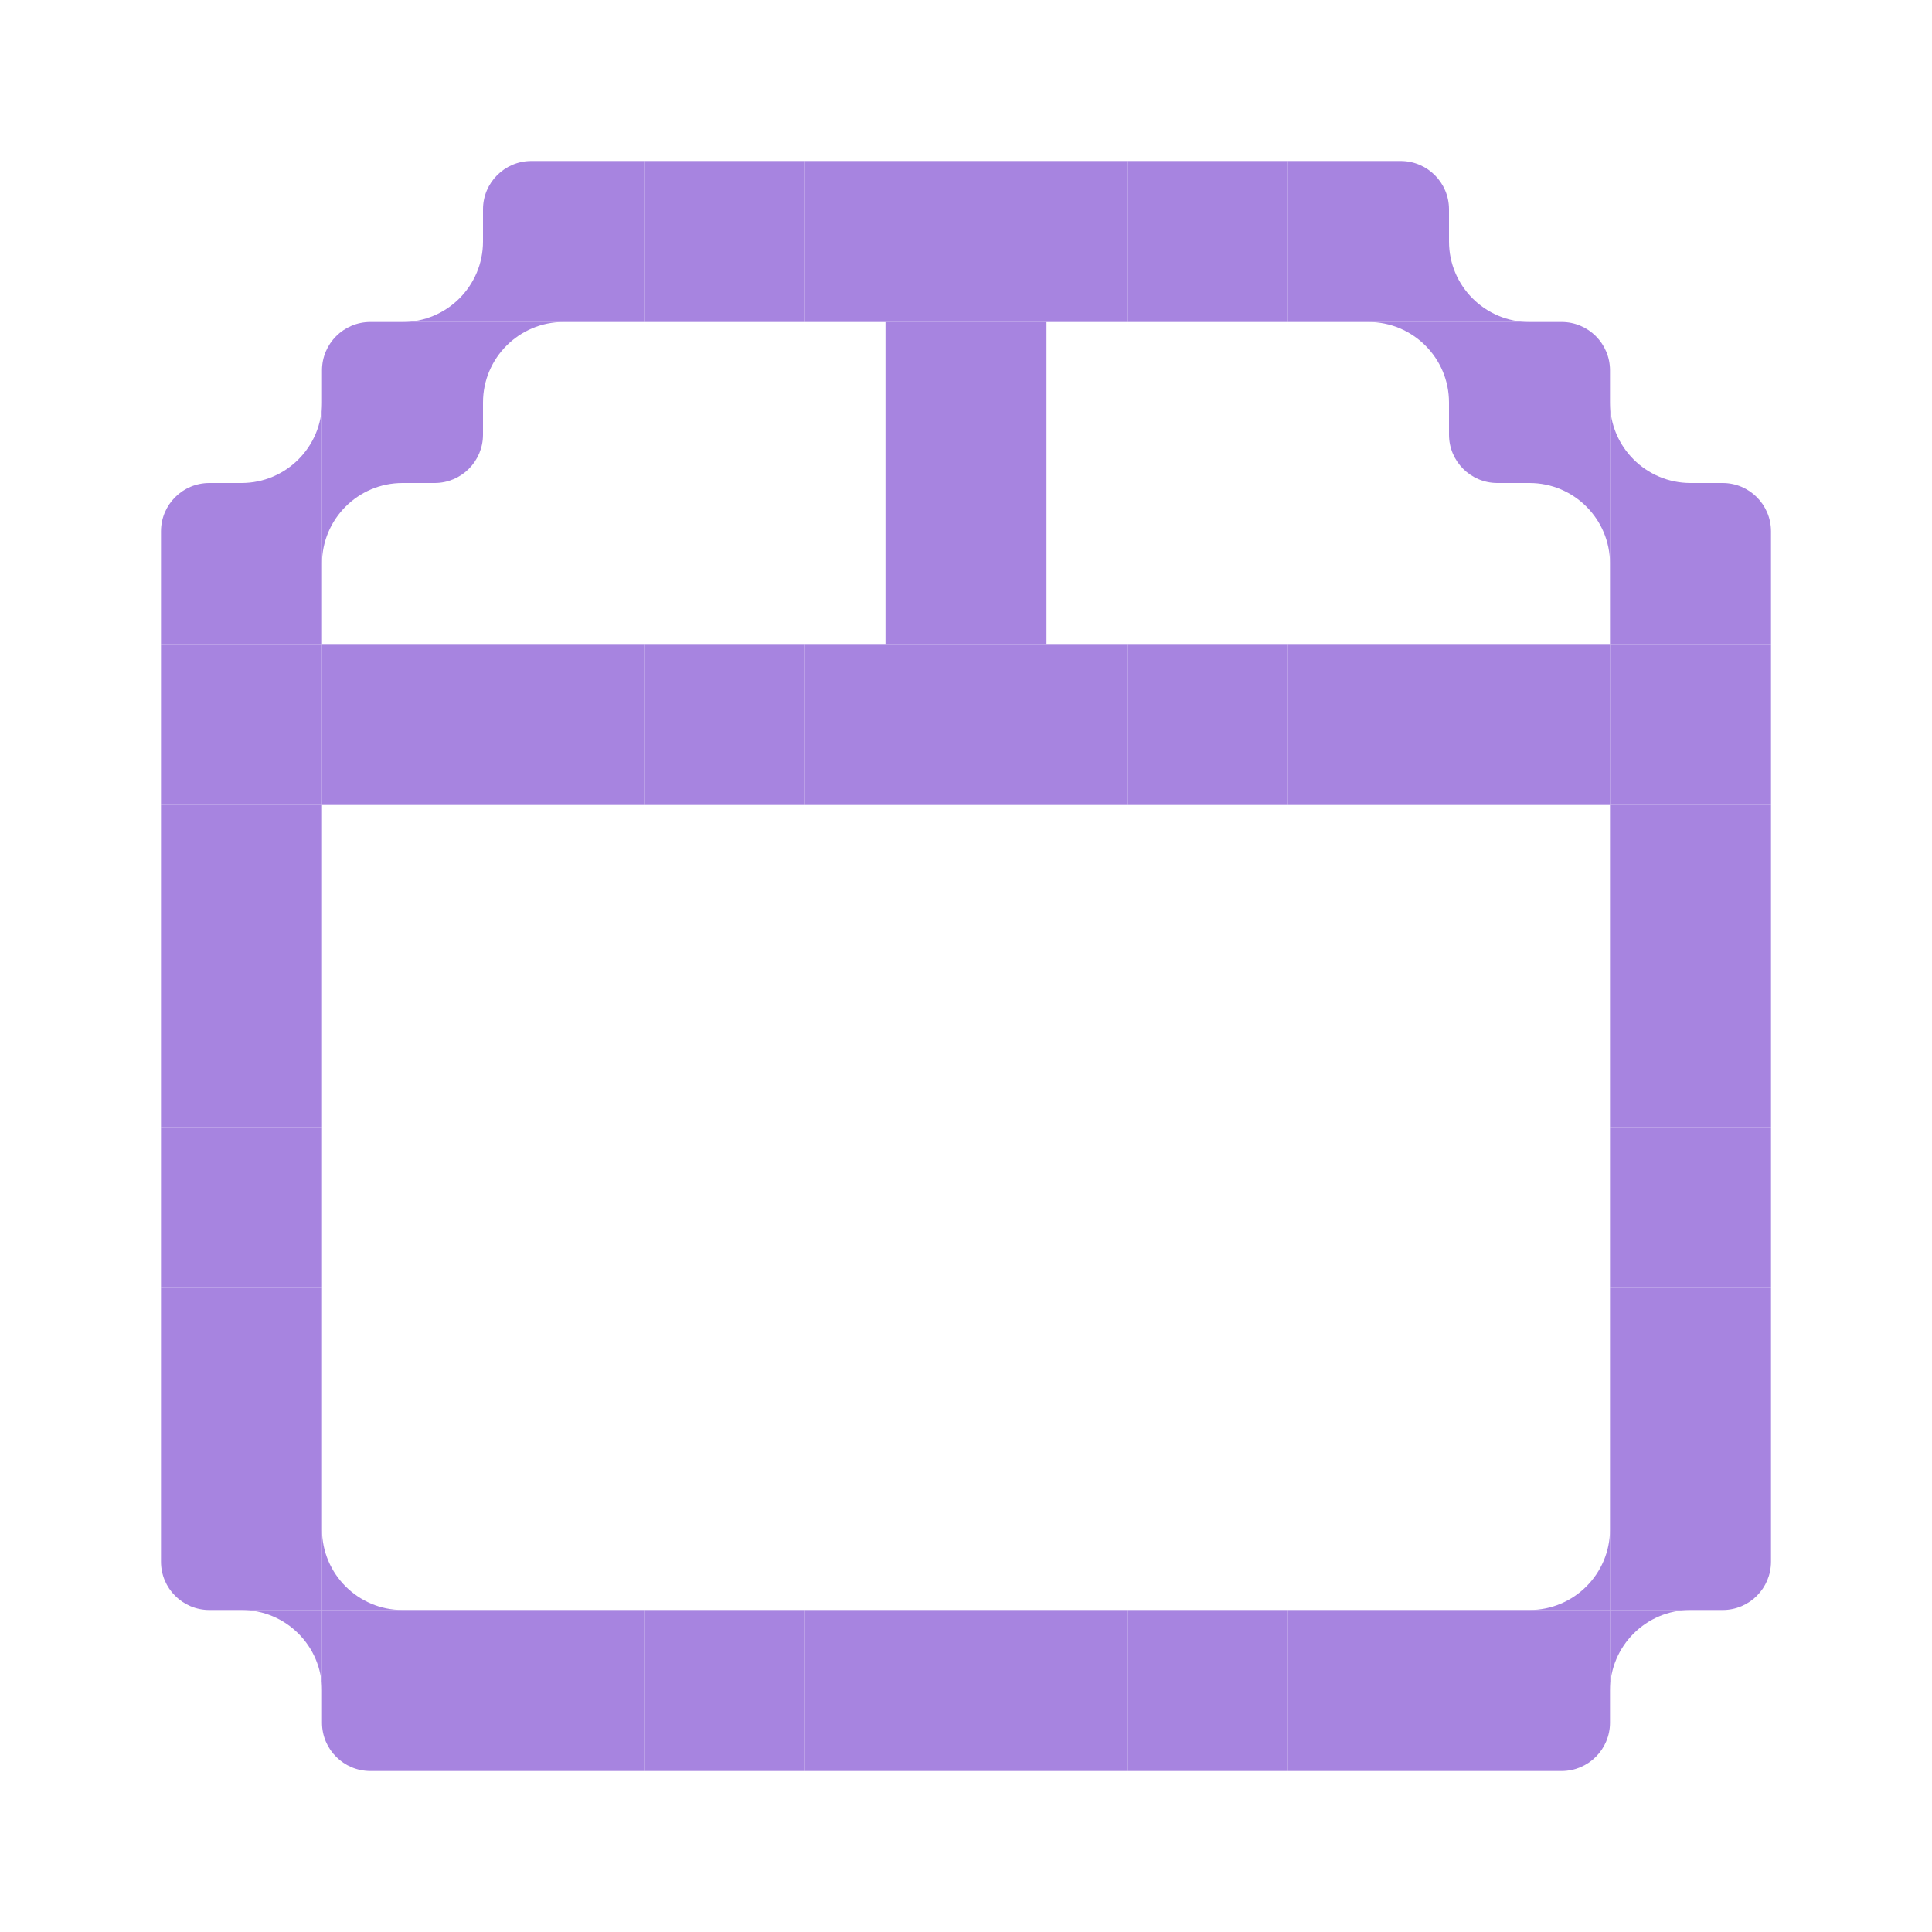 <svg width="24" height="24" viewBox="0 0 24 24" fill="none" xmlns="http://www.w3.org/2000/svg">
<path d="M2 18H4V20H2.6C2.269 20 2 19.731 2 19.4V18Z" fill="#A784E0"/>
<path d="M22 18H20V20H21.4C21.731 20 22 19.731 22 19.4V18Z" fill="#A784E0"/>
<rect x="2" y="16" width="2" height="2" fill="#A784E0"/>
<rect x="6" y="20" width="2" height="2" fill="#A784E0"/>
<rect x="8" y="20" width="2" height="2" fill="#A784E0"/>
<rect x="10" y="20" width="2" height="2" fill="#A784E0"/>
<rect x="12" y="20" width="2" height="2" fill="#A784E0"/>
<rect x="14" y="20" width="2" height="2" fill="#A784E0"/>
<rect x="16" y="20" width="2" height="2" fill="#A784E0"/>
<rect x="20" y="16" width="2" height="2" fill="#A784E0"/>
<rect x="20" y="14" width="2" height="2" fill="#A784E0"/>
<rect x="20" y="12" width="2" height="2" fill="#A784E0"/>
<rect x="20" y="10" width="2" height="2" fill="#A784E0"/>
<path d="M18 20H20V21.4C20 21.731 19.731 22 19.4 22H18V20Z" fill="#A784E0"/>
<path d="M4 20H6V22H4.6C4.269 22 4 21.731 4 21.4V20Z" fill="#A784E0"/>
<rect x="2" y="14" width="2" height="2" fill="#A784E0"/>
<rect x="2" y="12" width="2" height="2" fill="#A784E0"/>
<rect x="2" y="10" width="2" height="2" fill="#A784E0"/>
<path d="M6 2.6C6 2.269 6.269 2 6.6 2H8V4H6V2.6Z" fill="#A784E0"/>
<path d="M18 2.6C18 2.269 17.731 2 17.4 2H16V4H18V2.6Z" fill="#A784E0"/>
<path d="M4 4.6C4 4.269 4.269 4 4.6 4H6V5.4C6 5.731 5.731 6 5.4 6H4V4.6Z" fill="#A784E0"/>
<path d="M20 4.6C20 4.269 19.731 4 19.4 4H18V5.4C18 5.731 18.269 6 18.6 6H20V4.6Z" fill="#A784E0"/>
<rect x="11" y="6" width="2" height="2" fill="#A784E0"/>
<rect x="11" y="4" width="2" height="2" fill="#A784E0"/>
<rect x="8" y="2" width="2" height="2" fill="#A784E0"/>
<rect x="10" y="2" width="2" height="2" fill="#A784E0"/>
<rect x="12" y="2" width="2" height="2" fill="#A784E0"/>
<rect x="14" y="2" width="2" height="2" fill="#A784E0"/>
<rect x="4" y="8" width="2" height="2" fill="#A784E0"/>
<rect x="2" y="8" width="2" height="2" fill="#A784E0"/>
<path d="M2 6.6C2 6.269 2.269 6 2.6 6H4V8H2V6.6Z" fill="#A784E0"/>
<path d="M22 6.6C22 6.269 21.731 6 21.4 6H20V8H22V6.6Z" fill="#A784E0"/>
<rect x="6" y="8" width="2" height="2" fill="#A784E0"/>
<rect x="8" y="8" width="2" height="2" fill="#A784E0"/>
<rect x="10" y="8" width="2" height="2" fill="#A784E0"/>
<rect x="12" y="8" width="2" height="2" fill="#A784E0"/>
<rect x="14" y="8" width="2" height="2" fill="#A784E0"/>
<rect x="16" y="8" width="2" height="2" fill="#A784E0"/>
<rect x="18" y="8" width="2" height="2" fill="#A784E0"/>
<path d="M20 8H22V10H20V8Z" fill="#A784E0"/>
<path d="M4 19C4 19.552 4.448 20 5 20L4 20L4 19Z" fill="#A784E0"/>
<path d="M6 3C6 3.552 5.552 4 5 4L6 4L6 3Z" fill="#A784E0"/>
<path d="M18 3C18 3.552 18.448 4 19 4L18 4L18 3Z" fill="#A784E0"/>
<path d="M4 5C4 5.552 3.552 6 3 6L4 6L4 5Z" fill="#A784E0"/>
<path d="M20 5C20 5.552 20.448 6 21 6L20 6L20 5Z" fill="#A784E0"/>
<path d="M20 19C20 19.552 19.552 20 19 20L20 20L20 19Z" fill="#A784E0"/>
<path d="M4 21C4 20.448 3.552 20 3 20L4 20L4 21Z" fill="#A784E0"/>
<path d="M6 5C6 4.448 6.448 4 7 4L6 4L6 5Z" fill="#A784E0"/>
<path d="M18 5C18 4.448 17.552 4 17 4L18 4L18 5Z" fill="#A784E0"/>
<path d="M4 7C4 6.448 4.448 6 5 6L4 6L4 7Z" fill="#A784E0"/>
<path d="M20 7C20 6.448 19.552 6 19 6L20 6L20 7Z" fill="#A784E0"/>
<path d="M20 21C20 20.448 20.448 20 21 20L20 20L20 21Z" fill="#A784E0"/>
</svg>
